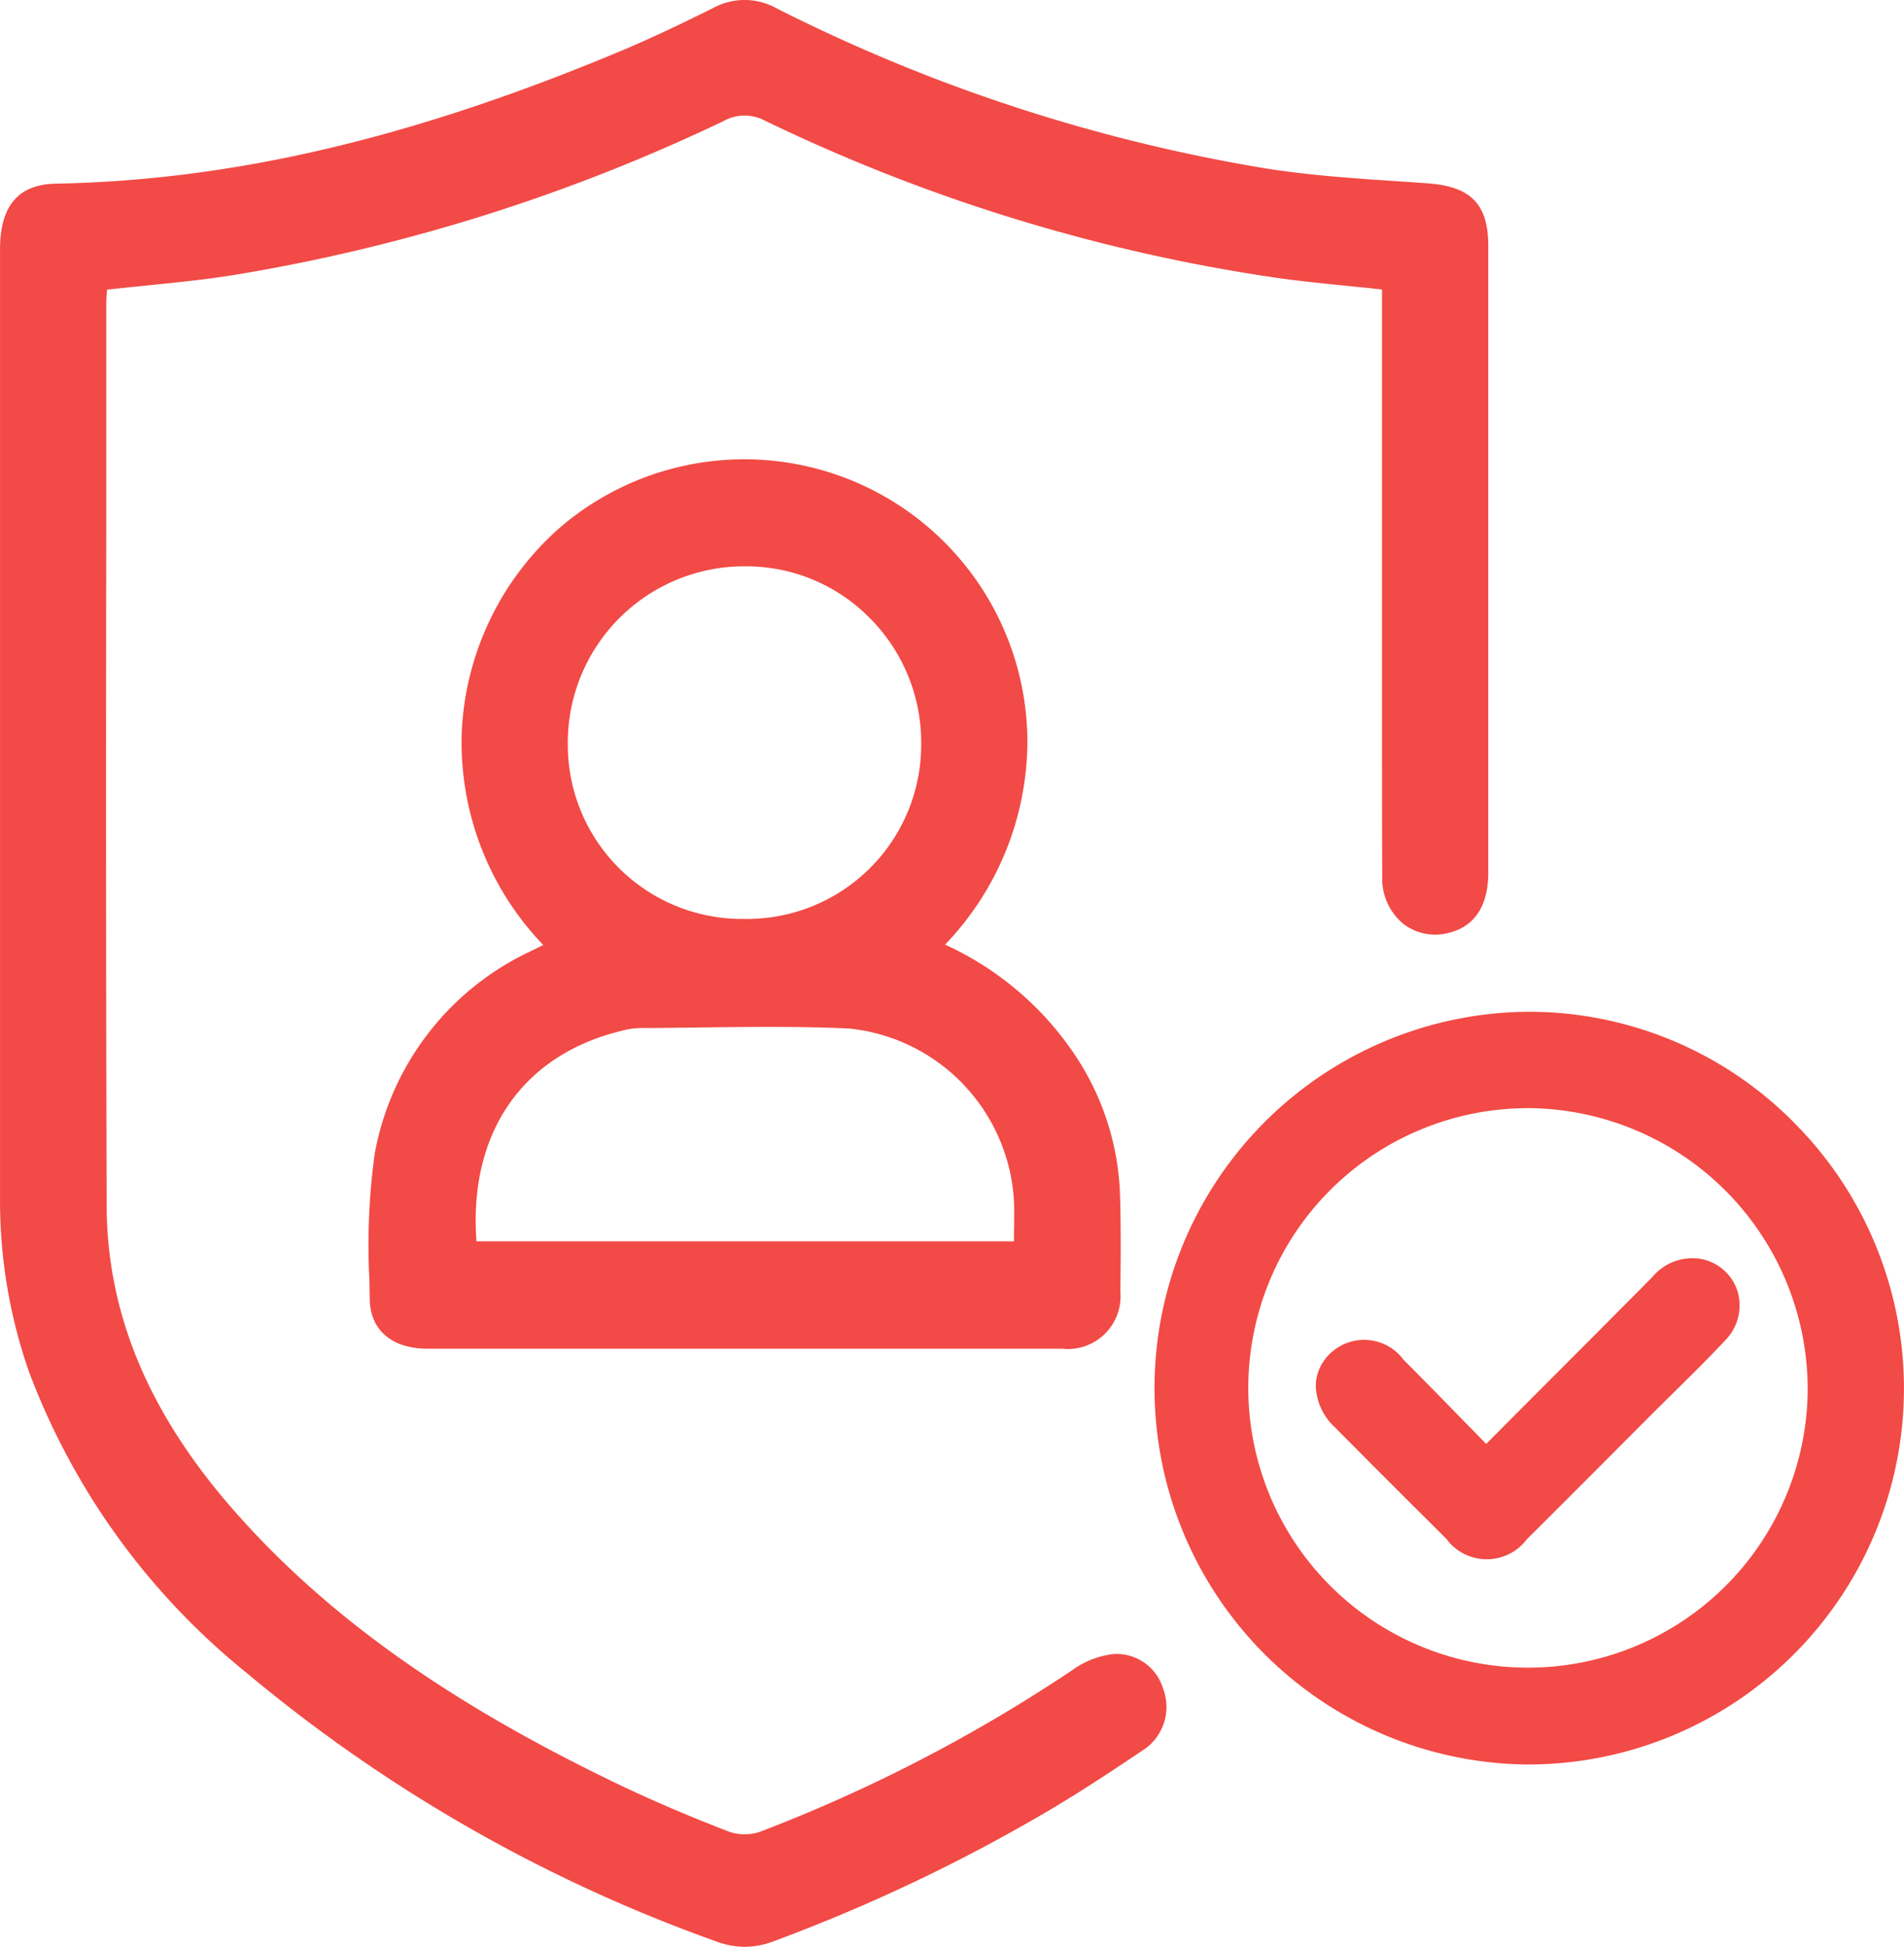 <svg xmlns="http://www.w3.org/2000/svg" width="62.435" height="63.827" viewBox="0 0 62.435 63.827"><defs><style>.a{fill:#f24a46;}</style></defs><g transform="translate(-10.717 -10.421)"><path class="a" d="M47.26,64.647a2.844,2.844,0,0,0-1.351.51,51.23,51.23,0,0,1-10.287,5.326,1.554,1.554,0,0,1-1.006-.012c-1.391-.538-2.616-1.065-3.746-1.61-5.483-2.644-9.438-5.464-12.447-8.877-2.823-3.2-4.2-6.484-4.209-10.04q-.032-11.066-.012-22.129l0-7.462c0-.146.014-.291.026-.435.414-.047.823-.087,1.227-.129,1.032-.106,2.007-.2,2.994-.362a59.676,59.676,0,0,0,15.993-5.036,1.416,1.416,0,0,1,1.358-.014,57.72,57.72,0,0,0,16.834,5.161c.813.113,1.61.19,2.454.275.315.031.63.063.947.1l0,14.444c0,1.605,0,3.213.007,4.818a1.918,1.918,0,0,0,.686,1.53,1.71,1.71,0,0,0,1.471.306c.6-.136,1.321-.59,1.321-1.988q0-10.262,0-20.529c0-1.394-.573-1.972-2.047-2.066L57,16.393c-1.553-.1-3.159-.2-4.71-.439a55.565,55.565,0,0,1-16.122-5.267,2.147,2.147,0,0,0-2.045-.014c-1.236.618-2.27,1.1-3.255,1.506-6.74,2.8-12.562,4.155-18.317,4.263-1.234.024-1.833.729-1.833,2.15V49.745a17.022,17.022,0,0,0,.945,5.638,23.127,23.127,0,0,0,7.116,9.864,50.37,50.37,0,0,0,15.405,8.818,2.692,2.692,0,0,0,.954.183,2.663,2.663,0,0,0,.933-.176,56.292,56.292,0,0,0,8.914-4.219c1.027-.6,2.012-1.246,3.173-2.026a1.69,1.69,0,0,0,.7-2.04A1.6,1.6,0,0,0,47.26,64.647Z" transform="translate(0)"></path><path class="a" d="M16.056,39.579a21.944,21.944,0,0,0-.174,4.136l.012.637c.016,1.013.729,1.617,1.9,1.619q6.035,0,12.068,0,4.371,0,8.745,0a1.727,1.727,0,0,0,1.9-1.868c.012-1.051.021-2.082-.009-3.123a8.763,8.763,0,0,0-1.53-4.714,10.232,10.232,0,0,0-4.209-3.544,9.651,9.651,0,0,0,2.7-6.649,9.283,9.283,0,0,0-15.344-7.011,9.487,9.487,0,0,0-3.206,6.733,9.585,9.585,0,0,0,2.675,6.94c-.11.054-.219.106-.324.162A9.129,9.129,0,0,0,16.056,39.579Zm12.139-7.7h-.007a5.71,5.71,0,0,1-5.8-5.706,5.786,5.786,0,0,1,5.828-5.854h.009a5.688,5.688,0,0,1,4.061,1.692,5.775,5.775,0,0,1,1.69,4.15A5.712,5.712,0,0,1,28.195,31.88Zm-3.481,3.579c.663,0,1.326-.012,1.988-.019,1.619-.021,3.293-.042,4.926.035a6.026,6.026,0,0,1,5.391,5.671c.012.343.007.686,0,1.041v.263H19.393c-.263-3.542,1.5-6.113,4.757-6.9A2.452,2.452,0,0,1,24.714,35.459Z" transform="translate(6.948 8.669)"></path><path class="a" d="M47.859,28.171a12.219,12.219,0,0,0-8.717-3.636h-.007A12.34,12.34,0,0,0,39.1,49.214h.021a12.331,12.331,0,0,0,8.736-21.044Zm.447,8.785a9.172,9.172,0,1,1-9.149-9.26h.08a9.221,9.221,0,0,1,9.069,9.26Z" transform="translate(21.688 19.057)"></path><path class="a" d="M41.684,28a1.707,1.707,0,0,0-1.572.6c-1.29,1.3-2.585,2.6-3.906,3.922L34.664,34.07l-.714-.731c-.677-.693-1.33-1.363-1.993-2.026a1.609,1.609,0,0,0-2.416-.2,1.48,1.48,0,0,0-.465,1.058,1.936,1.936,0,0,0,.63,1.358q1.819,1.833,3.652,3.652A1.644,1.644,0,0,0,36,37.193q1.555-1.544,3.1-3.1l.952-.954q.367-.367.733-.726c.569-.562,1.159-1.142,1.716-1.737a1.634,1.634,0,0,0,.4-1.631A1.566,1.566,0,0,0,41.684,28Z" transform="translate(24.787 23.691)"></path></g></svg>